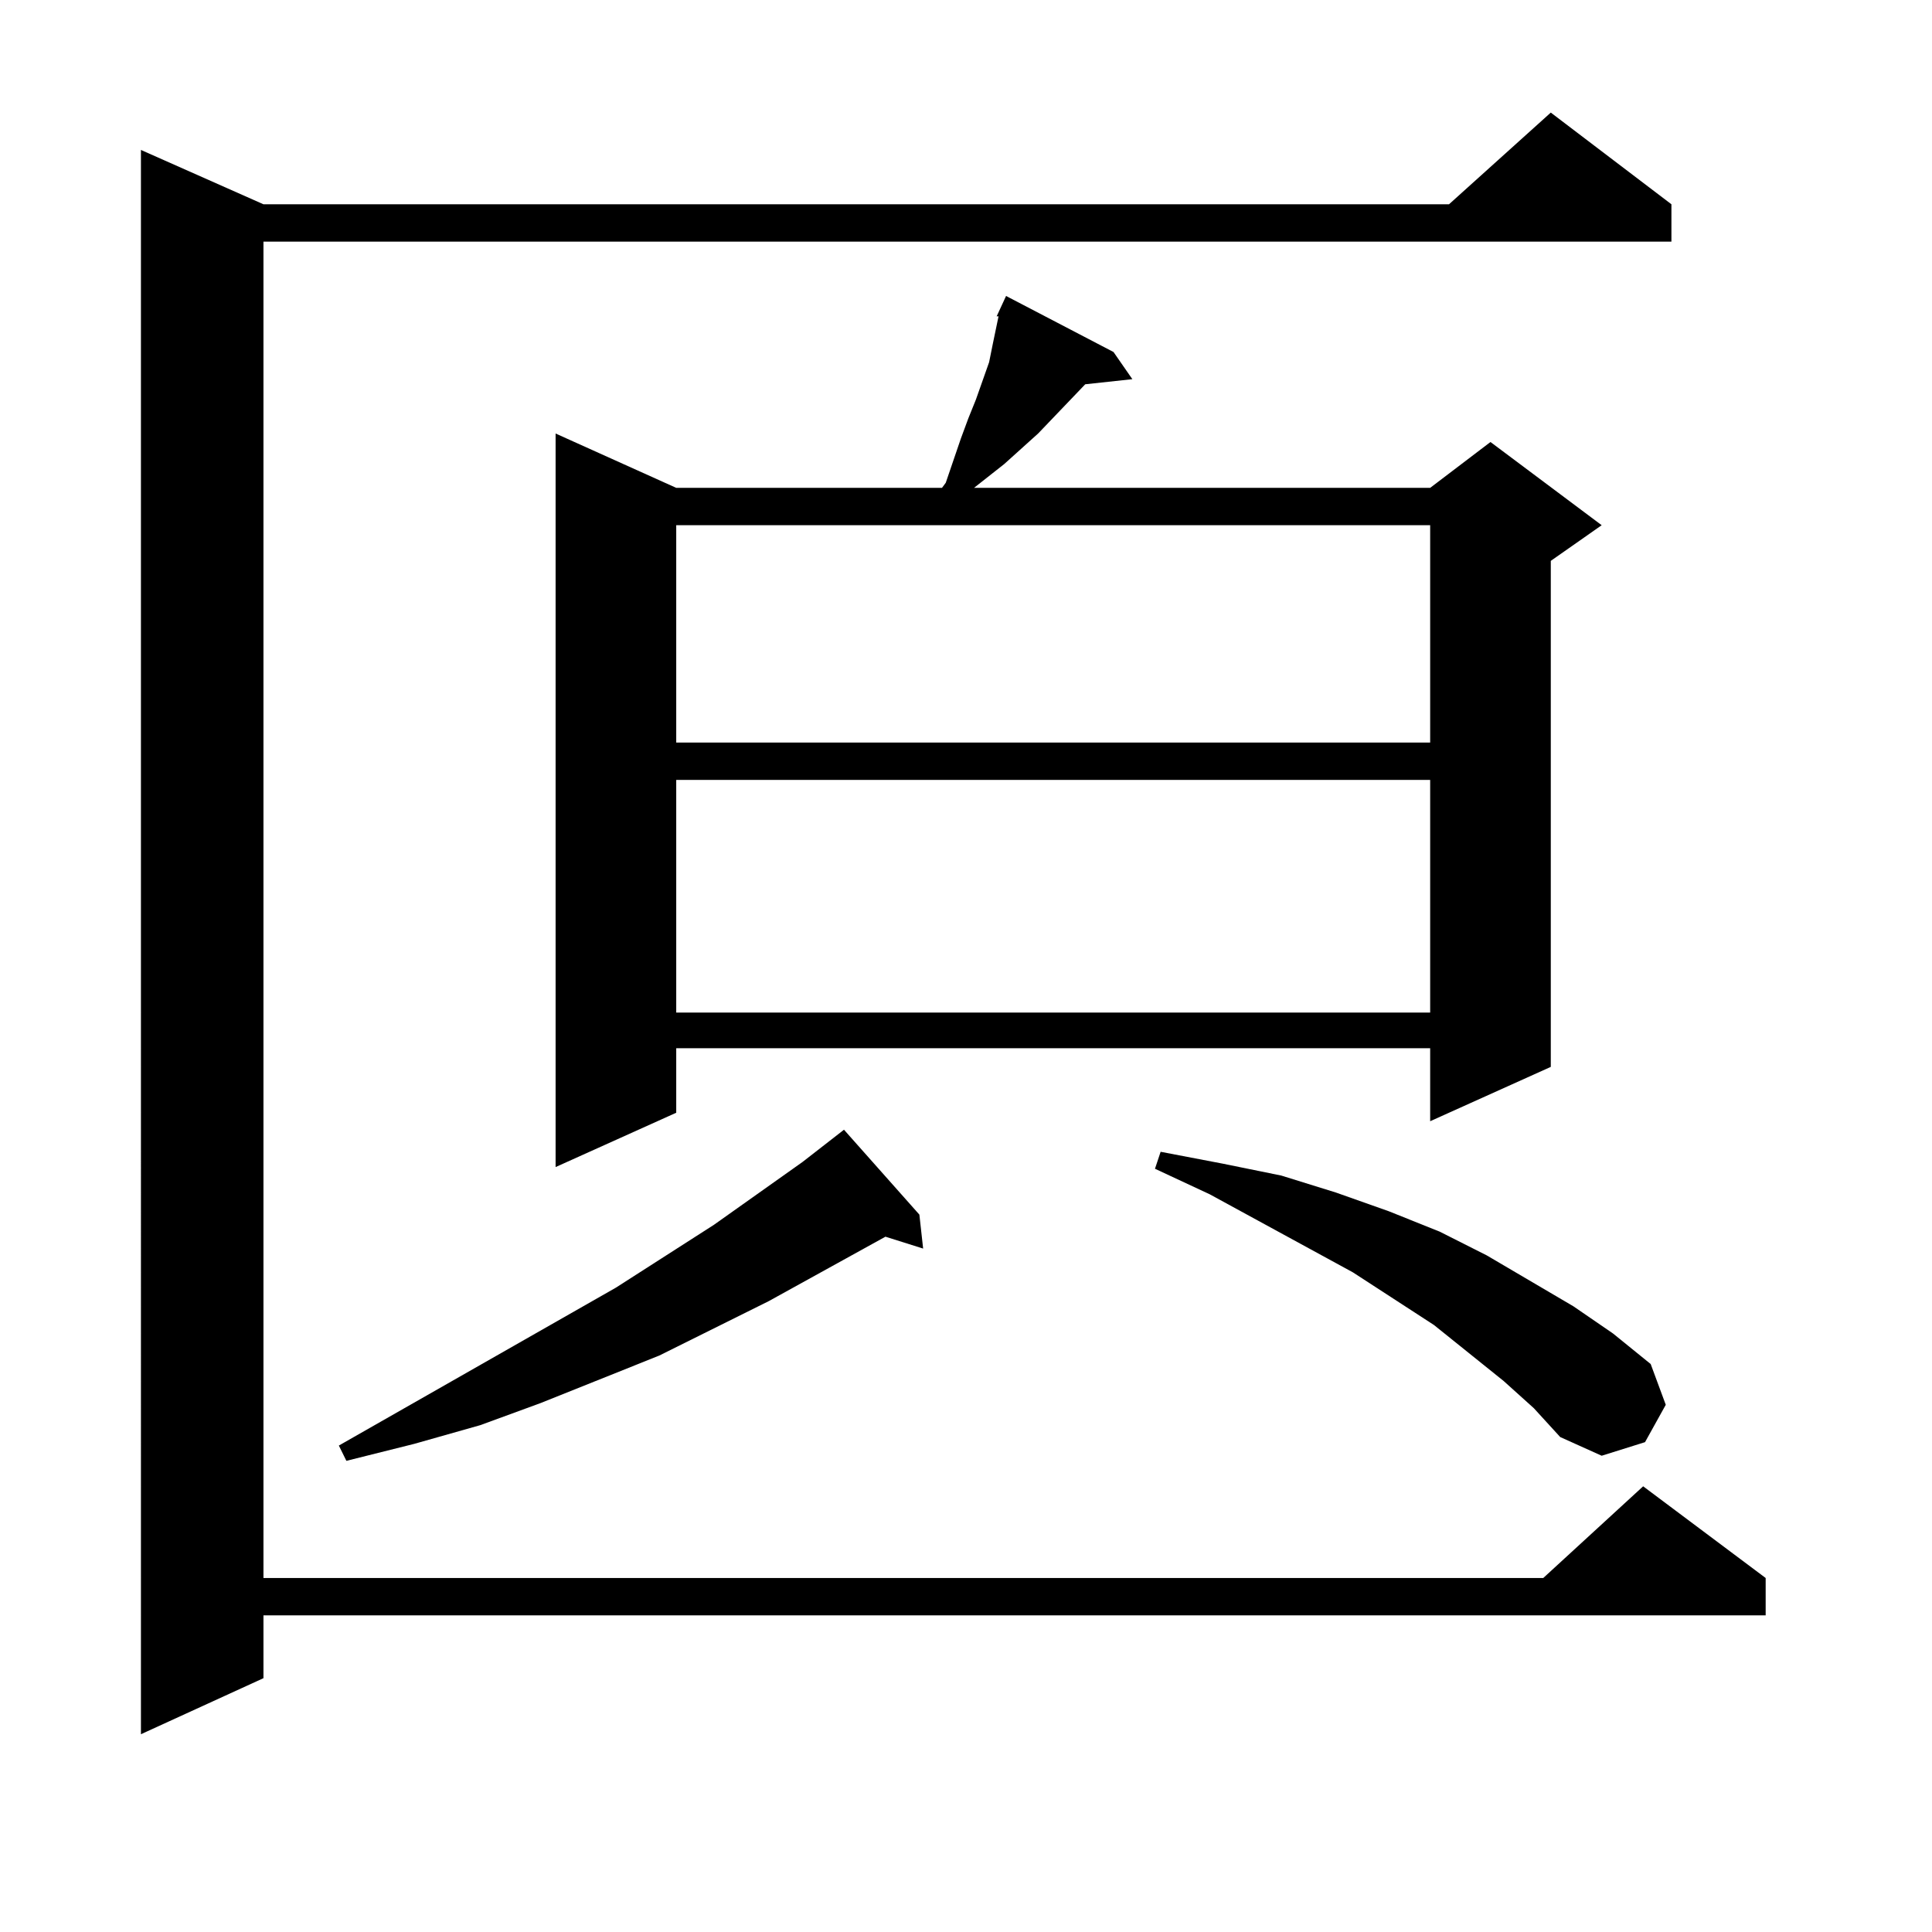 <?xml version="1.0" encoding="utf-8"?>
<!-- Generator: Adobe Illustrator 16.0.0, SVG Export Plug-In . SVG Version: 6.00 Build 0)  -->
<!DOCTYPE svg PUBLIC "-//W3C//DTD SVG 1.1//EN" "http://www.w3.org/Graphics/SVG/1.1/DTD/svg11.dtd">
<svg version="1.1" id="图层_1" xmlns="http://www.w3.org/2000/svg" xmlns:xlink="http://www.w3.org/1999/xlink" x="0px" y="0px"
	 width="1000px" height="1000px" viewBox="0 0 1000 1000" enable-background="new 0 0 1000 1000" xml:space="preserve">
<path d="M865.125,105.734v19.336H136.362V816.77h662.423l51.706-47.461l63.413,47.461v19.336H136.362v32.52l-63.413,29.004V77.609
	l63.413,28.125h613.644l52.682-47.461L865.125,105.734z M475.866,628.684l1.951,17.578l-19.512-6.152l-60.486,33.398l-56.584,28.125
	l-61.462,24.609l-31.219,11.426l-34.146,9.668l-35.121,8.789l-3.902-7.91l143.411-81.738l50.73-32.52l45.853-32.52l21.463-16.699
	L475.866,628.684z M576.352,182.199l9.756,14.063l-24.39,2.637l-24.39,25.488l-17.561,15.82l-15.609,12.305H740.25l31.219-23.73
	l57.56,43.066l-26.341,18.457v261.914l-62.438,28.125v-37.793H350.016v33.398l-62.438,28.125V224.387l62.438,28.125h137.558
	l1.951-2.637l7.805-22.852l3.902-10.547l3.902-9.668l6.829-19.336l1.951-9.668l2.927-14.063h-0.976l4.878-10.547L576.352,182.199z
	 M350.016,271.848v112.5H740.25v-112.5H350.016z M350.016,403.684v120.41H740.25v-120.41H350.016z M778.298,714.816l-36.097-29.004
	l-41.95-27.246l-74.145-40.43l-28.292-13.184l2.927-8.789l32.194,6.152l30.243,6.152l28.292,8.789l27.316,9.668l26.341,10.547
	l24.39,12.305l44.877,26.367l20.487,14.063l19.512,15.82l7.805,21.094l-10.731,19.336l-22.438,7.031l-21.463-9.668l-13.658-14.941
	L778.298,714.816z"/>
</svg>
